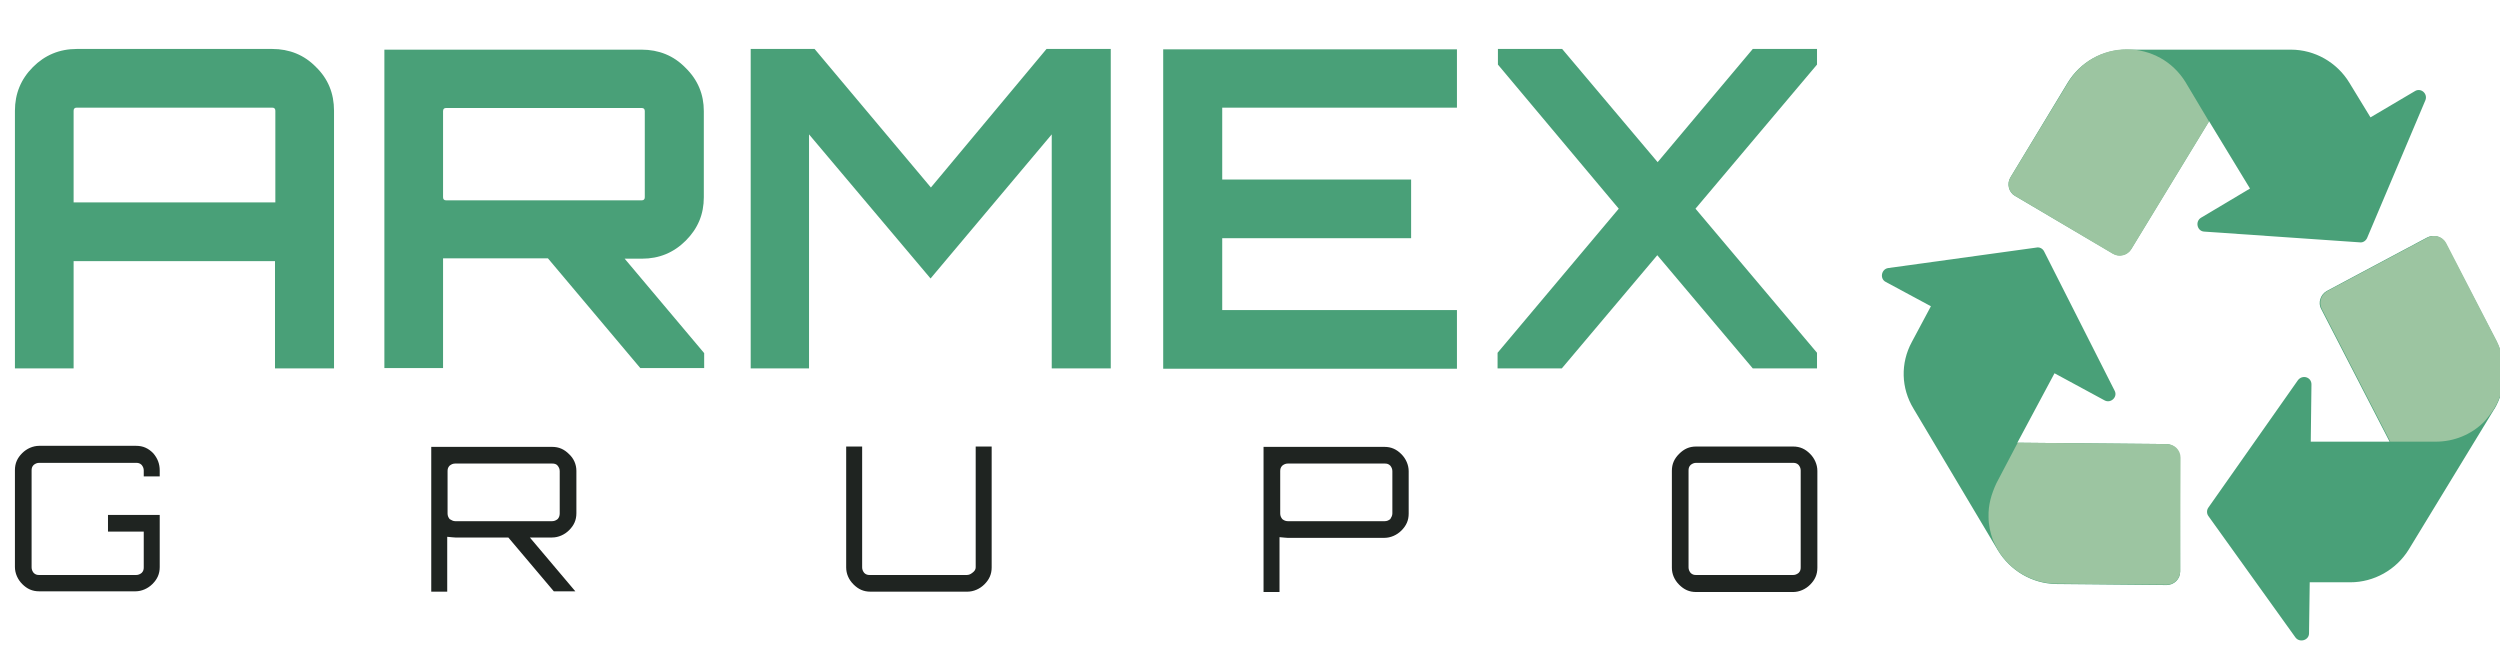 <svg xmlns="http://www.w3.org/2000/svg" xml:space="preserve" id="Capa_1" x="0" y="0" style="enable-background:new 0 0 720 189" version="1.1" viewBox="0 0 720 189"><style>.st0{fill:#49a078}</style><path d="M22.1 14.1h56.3c4.9 0 9.2 1.7 12.6 5.2 3.5 3.4 5.2 7.6 5.2 12.6v74.2h-17V75.2h-58v30.9H4.3V31.9c0-4.9 1.7-9.1 5.2-12.6 3.4-3.4 7.6-5.2 12.6-5.2zm-.9 44.2h58.1V31.9c0-.6-.3-.9-.9-.9H22.1c-.6 0-.9.3-.9.9v26.4zM202.7 32v24.8c0 4.9-1.7 9-5.2 12.5s-7.7 5.2-12.6 5.2h-5l22.9 27.2v4.3h-18.4l-26.6-31.6h-30.2V106h-16.9V14.3h74.1c4.9 0 9.2 1.7 12.6 5.2 3.6 3.5 5.3 7.7 5.3 12.5zm-74.2 25.7h56.3c.6 0 .9-.3.9-.9V32c0-.6-.3-.9-.9-.9h-56.3c-.6 0-.9.3-.9.9v24.8c0 .6.3.9.9.9zM268.1 54l33.3-39.9h18.5v92h-17V38.7L268 80.2l-35-41.5v67.4h-16.8v-92h18.4L268.1 54zm151.5-39.9V31H352v20.7h54.4v16.9H352v20.7h67.6v16.9H335v-92h84.6v-.1zm85.2 0h18.5v4.5l-35 41.5 35 41.5v4.5h-18.5l-27.5-32.6-27.5 32.6h-18.5v-4.5l34.9-41.5-34.8-41.5v-4.5h18.5l27.5 32.6 27.4-32.6z" class="st0"/><path d="M46 135.5v1.7h-4.6v-1.7c0-.6-.2-1.1-.6-1.6-.5-.5-1-.6-1.6-.6H11.3c-.6 0-1.1.2-1.6.6-.5.5-.6 1-.6 1.6v27.9c0 .6.2 1.1.6 1.6.5.5 1 .6 1.6.6h27.9c.6 0 1.1-.2 1.6-.6.5-.5.6-1 .6-1.6v-10.3H31.1v-4.8H46v15c0 2-.7 3.5-2.1 4.9-1.3 1.3-3.1 2.1-4.9 2.1H11.3c-2 0-3.5-.7-4.9-2.1-1.3-1.3-2.1-3.1-2.1-4.9v-27.9c0-2 .7-3.5 2.1-4.9 1.3-1.3 3.1-2.1 4.9-2.1h27.9c2 0 3.5.7 4.9 2.1 1.3 1.5 1.9 3.1 1.9 5zm120 .1v12.2c0 2-.7 3.5-2.1 4.9-1.3 1.3-3.1 2.1-4.9 2.1h-6.4l13.1 15.5h-6.2l-13.1-15.5h-15.3c-.4 0-1.1-.1-2.3-.2v15.8h-4.6v-41.7H159c2 0 3.5.7 4.9 2.1 1.3 1.2 2.1 2.9 2.1 4.8zm-34.9 14.5H159c.6 0 1.1-.2 1.6-.6.4-.4.6-1 .6-1.6v-12.2c0-.6-.2-1.1-.6-1.6-.4-.5-1-.6-1.6-.6h-27.9c-.6 0-1.1.2-1.6.6-.5.5-.6 1-.6 1.6v12.2c0 .6.2 1.1.6 1.6.5.3 1 .6 1.6.6zM281 163.4v-34.8h4.6v34.8c0 2-.7 3.5-2.1 4.9-1.3 1.3-3.1 2.1-4.9 2.1h-27.9c-2 0-3.5-.7-4.9-2.1s-2.1-3.1-2.1-4.9v-34.8h4.6v34.8c0 .6.2 1.1.6 1.6.5.5 1 .6 1.6.6h27.9c.6 0 1.1-.2 1.6-.6.7-.5 1-1 1-1.6zm82.9-34.7h34.8c2 0 3.5.7 4.9 2.1 1.3 1.3 2.1 3.1 2.1 4.9v12.2c0 2-.7 3.5-2.1 4.9-1.3 1.3-3.1 2.1-4.9 2.1h-27.9c-.4 0-1.1-.1-2.3-.2v15.8h-4.6v-41.8zm37.1 19.2v-12.2c0-.6-.2-1.1-.6-1.6-.5-.5-1-.6-1.6-.6h-27.9c-.6 0-1.1.2-1.6.6-.5.5-.6 1-.6 1.6v12.2c0 .6.2 1.1.6 1.6.5.4 1 .6 1.6.6h27.9c.6 0 1.1-.2 1.6-.6.3-.5.6-1 .6-1.6zm87.5-19.3h27.9c2 0 3.5.7 4.9 2.1 1.3 1.3 2.1 3.1 2.1 4.9v27.9c0 2-.7 3.5-2.1 4.9-1.3 1.3-3.1 2.1-4.9 2.1h-27.9c-2 0-3.5-.7-4.9-2.1s-2.1-3.1-2.1-4.9v-27.9c0-2 .7-3.5 2.1-4.9s2.9-2.1 4.9-2.1zm0 37h27.9c.6 0 1.1-.2 1.6-.6.5-.5.6-1 .6-1.6v-27.9c0-.6-.2-1.1-.6-1.6-.5-.5-1-.6-1.6-.6h-27.9c-.6 0-1.1.2-1.6.6-.5.5-.6 1-.6 1.6v27.9c0 .6.2 1.1.6 1.6.5.5 1 .6 1.6.6z" style="fill:#1f2421"/><path d="m681.7 68.6 16.8-39.7c.8-1.9-1.3-3.8-3.1-2.6l-12.7 7.5-6.1-10c-3.6-5.9-10-9.5-16.8-9.5h-47.4c-6.9 0-13.3 3.6-16.9 9.5L579 51.1c-1.1 1.8-.5 4.3 1.3 5.3L608.5 73c1.8 1.1 4.2.5 5.3-1.3l22.4-36.8L648 54.3l-14.1 8.4c-1.8 1.1-1.1 3.9.9 4l44.9 3.1c.8.1 1.6-.4 2-1.2M624 127.9l-43-.4 10.7-20 14.4 7.8c1.8 1 3.9-1 2.9-2.8l-20.3-40.1c-.4-.8-1.3-1.3-2.2-1.1l-42.7 5.9c-2 .3-2.5 3.1-.7 4l13 7-5.5 10.3c-3.3 6.1-3.1 13.3.5 19.2l24.3 40.8c3.6 5.9 9.9 9.6 16.8 9.7l31.8.3c2.1 0 3.9-1.7 3.9-3.9l-.1-32.7c0-2.2-1.7-3.9-3.8-4m95-29.6L704.3 70c-1-1.9-3.4-2.6-5.3-1.6l-28.9 15.4c-1.8 1-2.6 3.4-1.6 5.2l19.7 38.2h-22.7l.2-16.5c0-2.1-2.6-2.9-3.9-1.2L636 146.2c-.5.7-.5 1.7 0 2.4l25.1 35c1.2 1.6 3.9.8 3.9-1.2l.2-14.7h11.7c6.8 0 13.2-3.6 16.8-9.4l24.6-40.4s0-.1.1-.1c3.5-6 3.7-13.3.6-19.5" class="st0"/><path d="m636.2 35-22.4 36.8c-1.1 1.8-3.5 2.4-5.3 1.3l-28.2-16.7c-1.8-1.1-2.4-3.5-1.3-5.3l16.6-27.3c3.6-6 10-9.6 16.9-9.6 3.5 0 6.8.9 9.7 2.5 2.9 1.6 5.4 4 7.2 6.9l6.8 11.4zm-8.3 129.5c0 2.1-1.7 3.9-3.9 3.9l-31.8-.3c-6.9-.1-13.2-3.7-16.8-9.7-.5-.9-1-1.9-1.4-2.8-.8-2.1-1.3-4.5-1.3-6.7-.1-3.5.8-6.6 2.3-9.8l6.1-11.6 43 .4c2.1 0 3.9 1.7 3.9 3.9l-.1 32.7zm90.4-46.8c-.1 0-.1 0 0 0-.9 1.4-1.8 2.6-2.9 3.8-3.7 3.7-8.7 5.7-13.9 5.7h-13.1L668.7 89c-1-1.9-.2-4.2 1.6-5.2l28.9-15.4c1.9-1 4.3-.3 5.3 1.6l14.6 28.3c3 6.2 2.8 13.5-.8 19.4" style="fill:#9cc5a1"/></svg>
